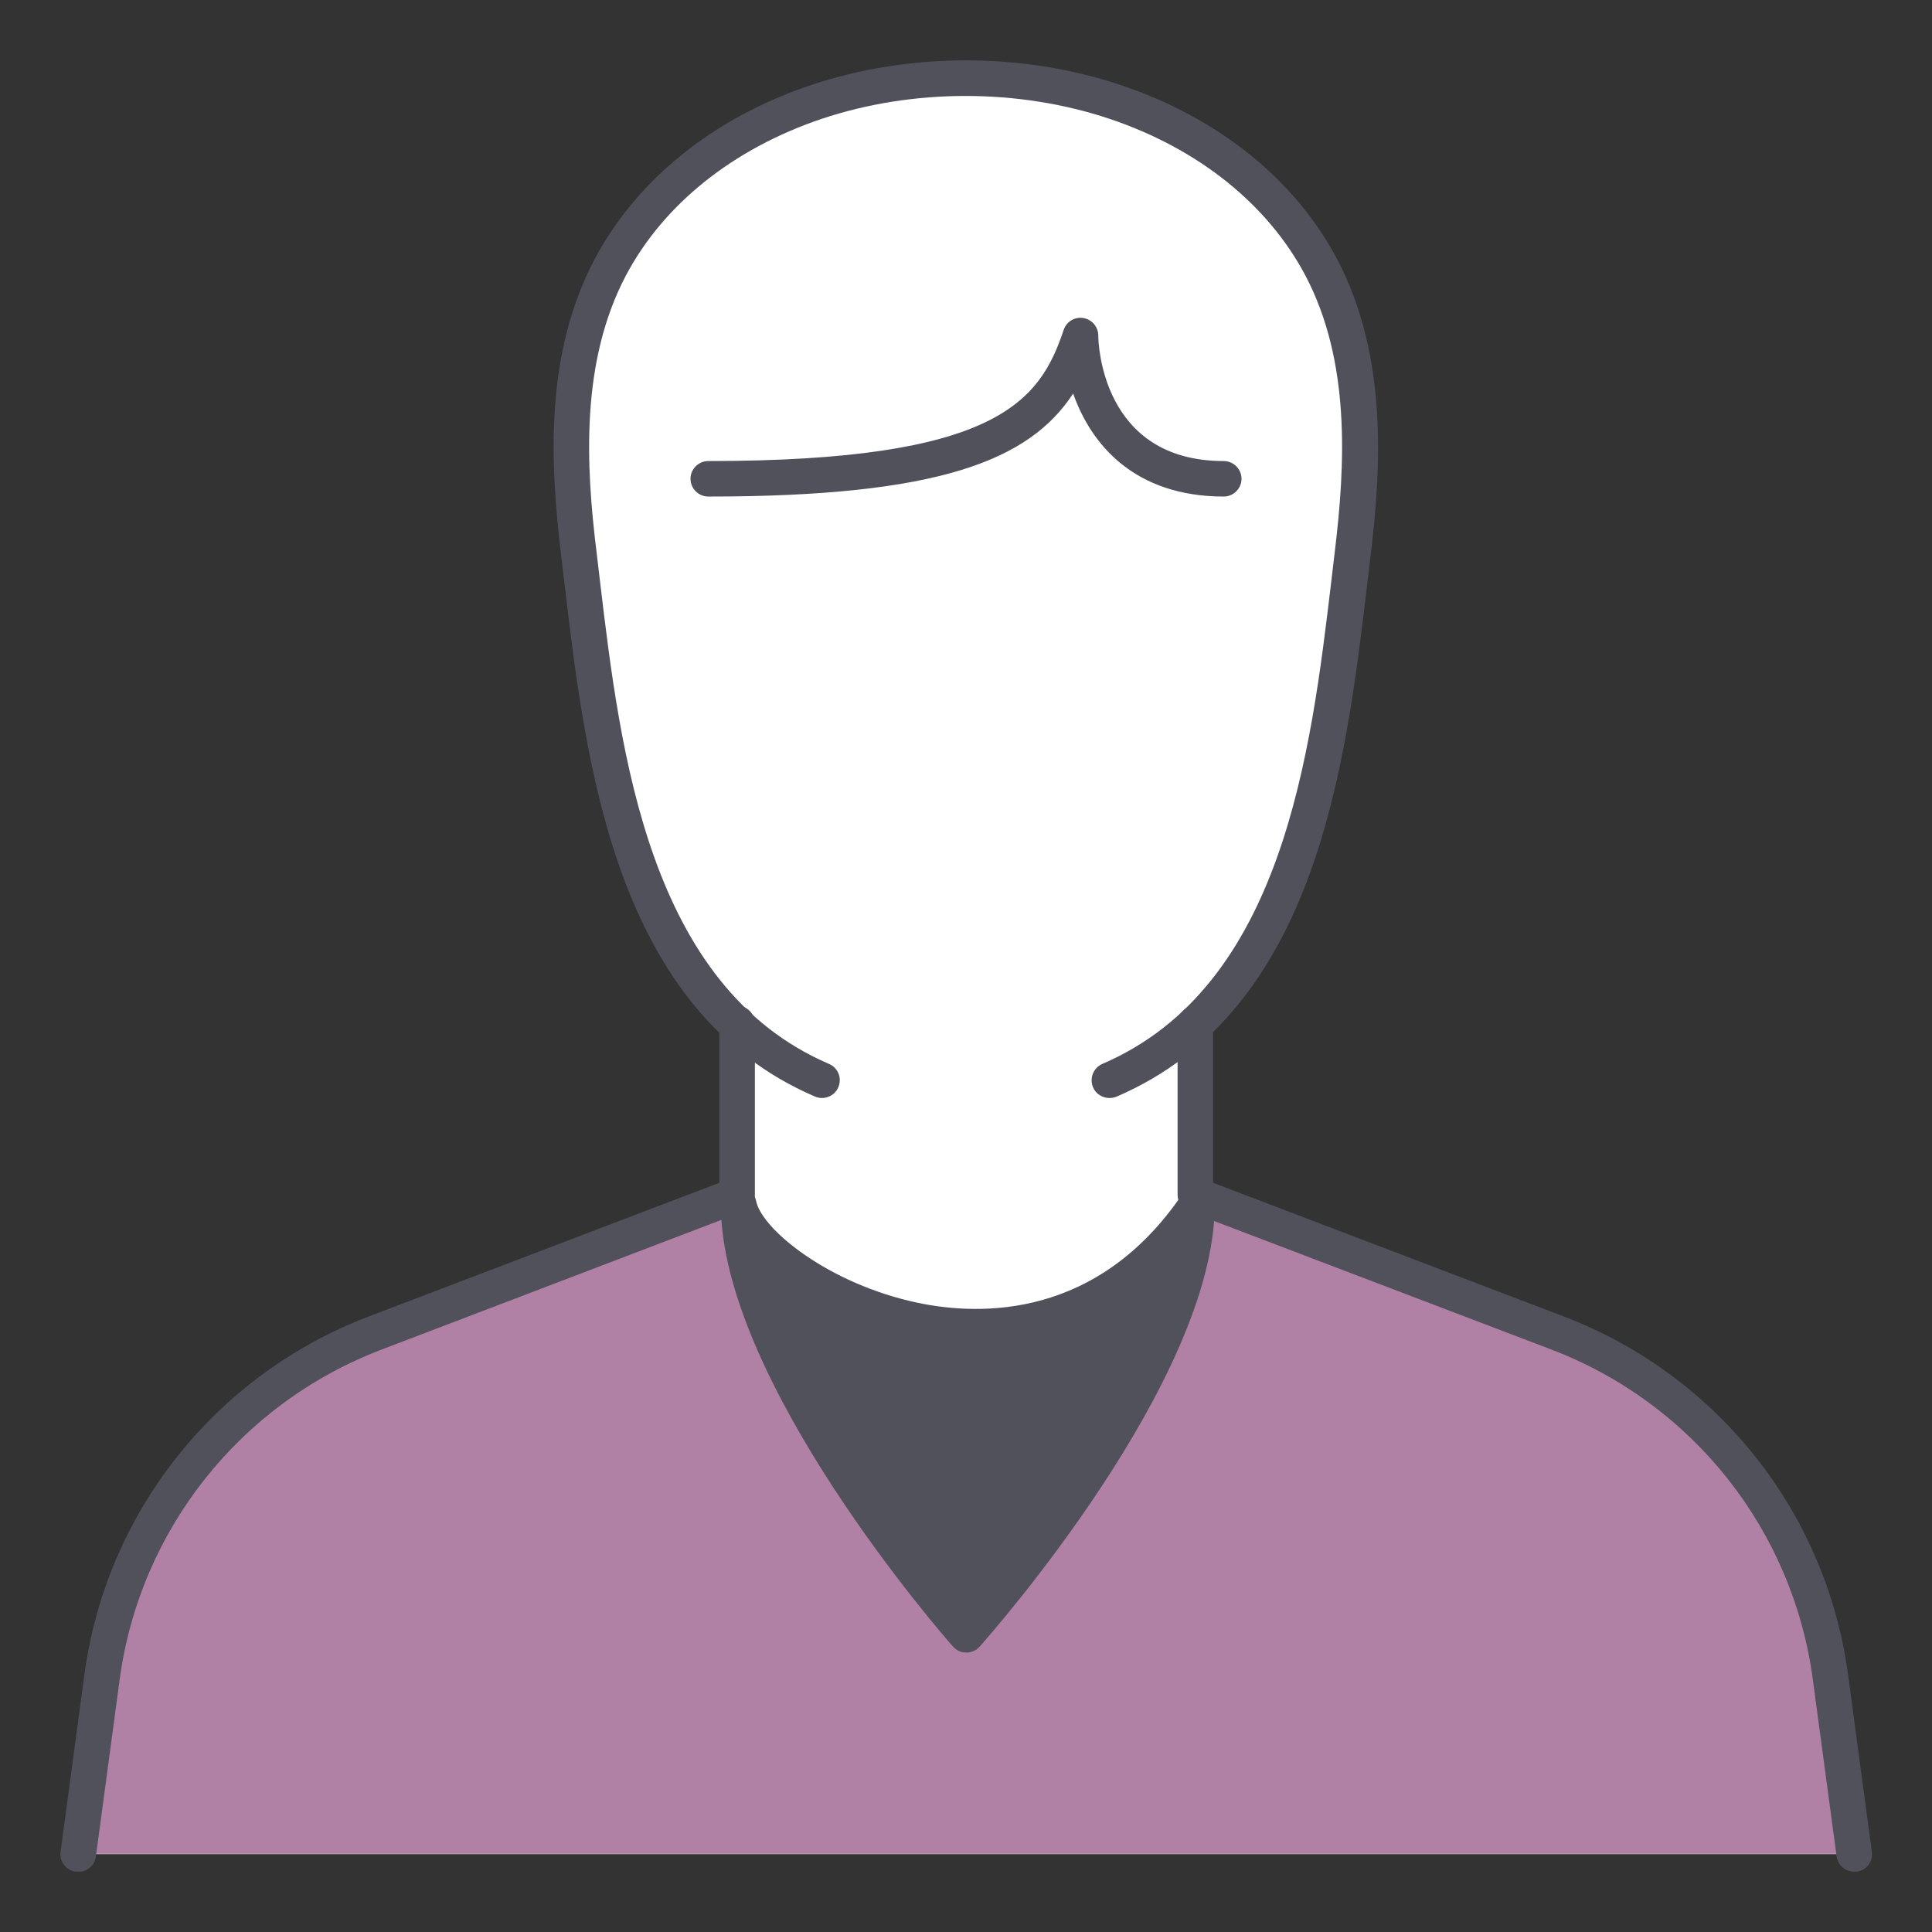 <svg width="85" height="85" viewBox="0 0 85 85" fill="none" xmlns="http://www.w3.org/2000/svg">
<rect x="0" y="0" width="85" height="85" fill="#333333" stroke="none"/>
<g clip-path="url(#clip0_13841_1164)">
<path d="M80.531 73.822C79.614 66.936 74.999 61.122 68.53 58.653L52.59 52.569V45.058C57.934 40.036 58.706 30.993 59.508 24.451C60.029 20.211 60.185 15.658 58.133 11.772C56.257 8.209 52.819 5.75 49.079 4.49C47.016 3.792 44.766 3.417 42.495 3.417C40.224 3.417 37.974 3.792 35.911 4.49C32.16 5.75 28.722 8.219 26.858 11.772C24.805 15.658 24.972 20.211 25.482 24.451C26.285 31.004 27.055 40.078 32.431 45.089V52.569L16.492 58.653C10.022 61.122 5.396 66.936 4.49 73.822L3.448 81.573H81.584L80.542 73.822H80.531Z" fill="white"/>
<path d="M81.573 81.562L80.531 73.811C79.614 66.925 74.999 61.112 68.53 58.643L52.59 52.559L42.578 65.612L32.431 52.559L16.492 58.643C10.022 61.112 5.396 66.925 4.49 73.811L3.448 81.562H81.584H81.573Z" fill="#B081A5"/>
<path d="M48.808 48.308C48.506 48.308 48.214 48.131 48.089 47.839C47.923 47.443 48.1 46.985 48.496 46.808C56.445 43.401 57.674 33.108 58.57 25.586L58.716 24.347C59.195 20.429 59.424 15.908 57.434 12.126C55.778 8.99 52.725 6.542 48.819 5.229C44.808 3.886 40.161 3.886 36.15 5.229C32.254 6.542 29.191 8.99 27.535 12.126C25.545 15.908 25.764 20.429 26.253 24.347L26.399 25.586C27.295 33.098 28.524 43.391 36.473 46.808C36.869 46.974 37.057 47.433 36.88 47.839C36.713 48.235 36.244 48.412 35.859 48.245C27.076 44.485 25.784 33.671 24.847 25.774L24.701 24.544C24.19 20.388 23.961 15.564 26.159 11.407C28.014 7.907 31.379 5.188 35.661 3.75C39.995 2.292 44.995 2.292 49.329 3.75C53.611 5.188 56.986 7.907 58.83 11.407C61.018 15.575 60.799 20.388 60.289 24.544L60.143 25.774C59.205 33.671 57.913 44.474 49.131 48.245C49.027 48.287 48.923 48.308 48.829 48.308H48.808Z" fill="#51515C"/>
<path d="M3.437 82.344C3.437 82.344 3.364 82.344 3.333 82.344C2.906 82.292 2.604 81.896 2.666 81.469L3.708 73.718C4.656 66.56 9.449 60.508 16.21 57.924L31.649 52.038V45.026C31.649 44.599 32.004 44.245 32.431 44.245C32.858 44.245 33.212 44.599 33.212 45.026V52.569C33.212 52.892 33.014 53.184 32.712 53.298L16.772 59.382C10.553 61.758 6.136 67.331 5.26 73.926L4.219 81.677C4.167 82.073 3.833 82.354 3.448 82.354L3.437 82.344Z" fill="#51515C"/>
<path d="M81.573 82.344C81.187 82.344 80.854 82.062 80.802 81.666L79.76 73.915C78.885 67.321 74.478 61.747 68.248 59.372L52.309 53.298C52.007 53.184 51.809 52.892 51.809 52.569V45.026C51.809 44.599 52.163 44.245 52.59 44.245C53.017 44.245 53.371 44.599 53.371 45.026V52.038L68.811 57.924C75.572 60.508 80.364 66.56 81.312 73.718L82.354 81.469C82.417 81.896 82.115 82.292 81.688 82.344C81.656 82.344 81.615 82.344 81.583 82.344H81.573Z" fill="#51515C"/>
<path d="M53.851 21.846C49.892 21.846 47.996 19.534 47.214 17.314C45.277 20.273 41.276 21.846 31.16 21.846C30.733 21.846 30.379 21.492 30.379 21.065C30.379 20.638 30.733 20.284 31.16 20.284C43.849 20.284 45.745 17.669 46.798 14.512C46.923 14.147 47.287 13.929 47.662 13.991C48.038 14.054 48.319 14.377 48.319 14.762C48.319 14.981 48.413 20.284 53.84 20.284C54.267 20.284 54.622 20.638 54.622 21.065C54.622 21.492 54.267 21.846 53.84 21.846H53.851Z" fill="#51515C"/>
<path d="M32.493 52.975C32.493 60.539 42.505 71.915 42.505 71.915C42.505 71.915 52.652 60.528 52.652 52.975C45.693 63.206 33.129 56.351 32.493 52.975Z" fill="#51515C"/>
<path d="M42.505 72.697C42.307 72.728 42.067 72.603 41.922 72.436C41.505 71.967 31.712 60.747 31.712 52.975C31.712 52.569 32.014 52.236 32.42 52.194C32.827 52.152 33.181 52.434 33.264 52.83C33.504 54.08 36.462 56.497 40.39 57.32C43.13 57.893 48.287 58.028 52.017 52.538C52.215 52.257 52.569 52.132 52.892 52.236C53.215 52.34 53.444 52.642 53.444 52.986C53.444 60.758 43.516 71.978 43.099 72.447C42.953 72.613 42.734 72.707 42.515 72.707L42.505 72.697ZM33.712 55.903C35.296 61.685 40.713 68.55 42.515 70.717C44.359 68.519 50.016 61.445 51.517 55.601C47.526 59.601 42.776 59.403 40.067 58.851C37.64 58.341 35.306 57.215 33.712 55.903Z" fill="#51515C"/>
</g>
<defs>
<clipPath id="clip0_13841_1164">
<rect width="79.698" height="79.688" fill="white" transform="translate(2.656 2.656)"/>
</clipPath>
</defs>
</svg>
